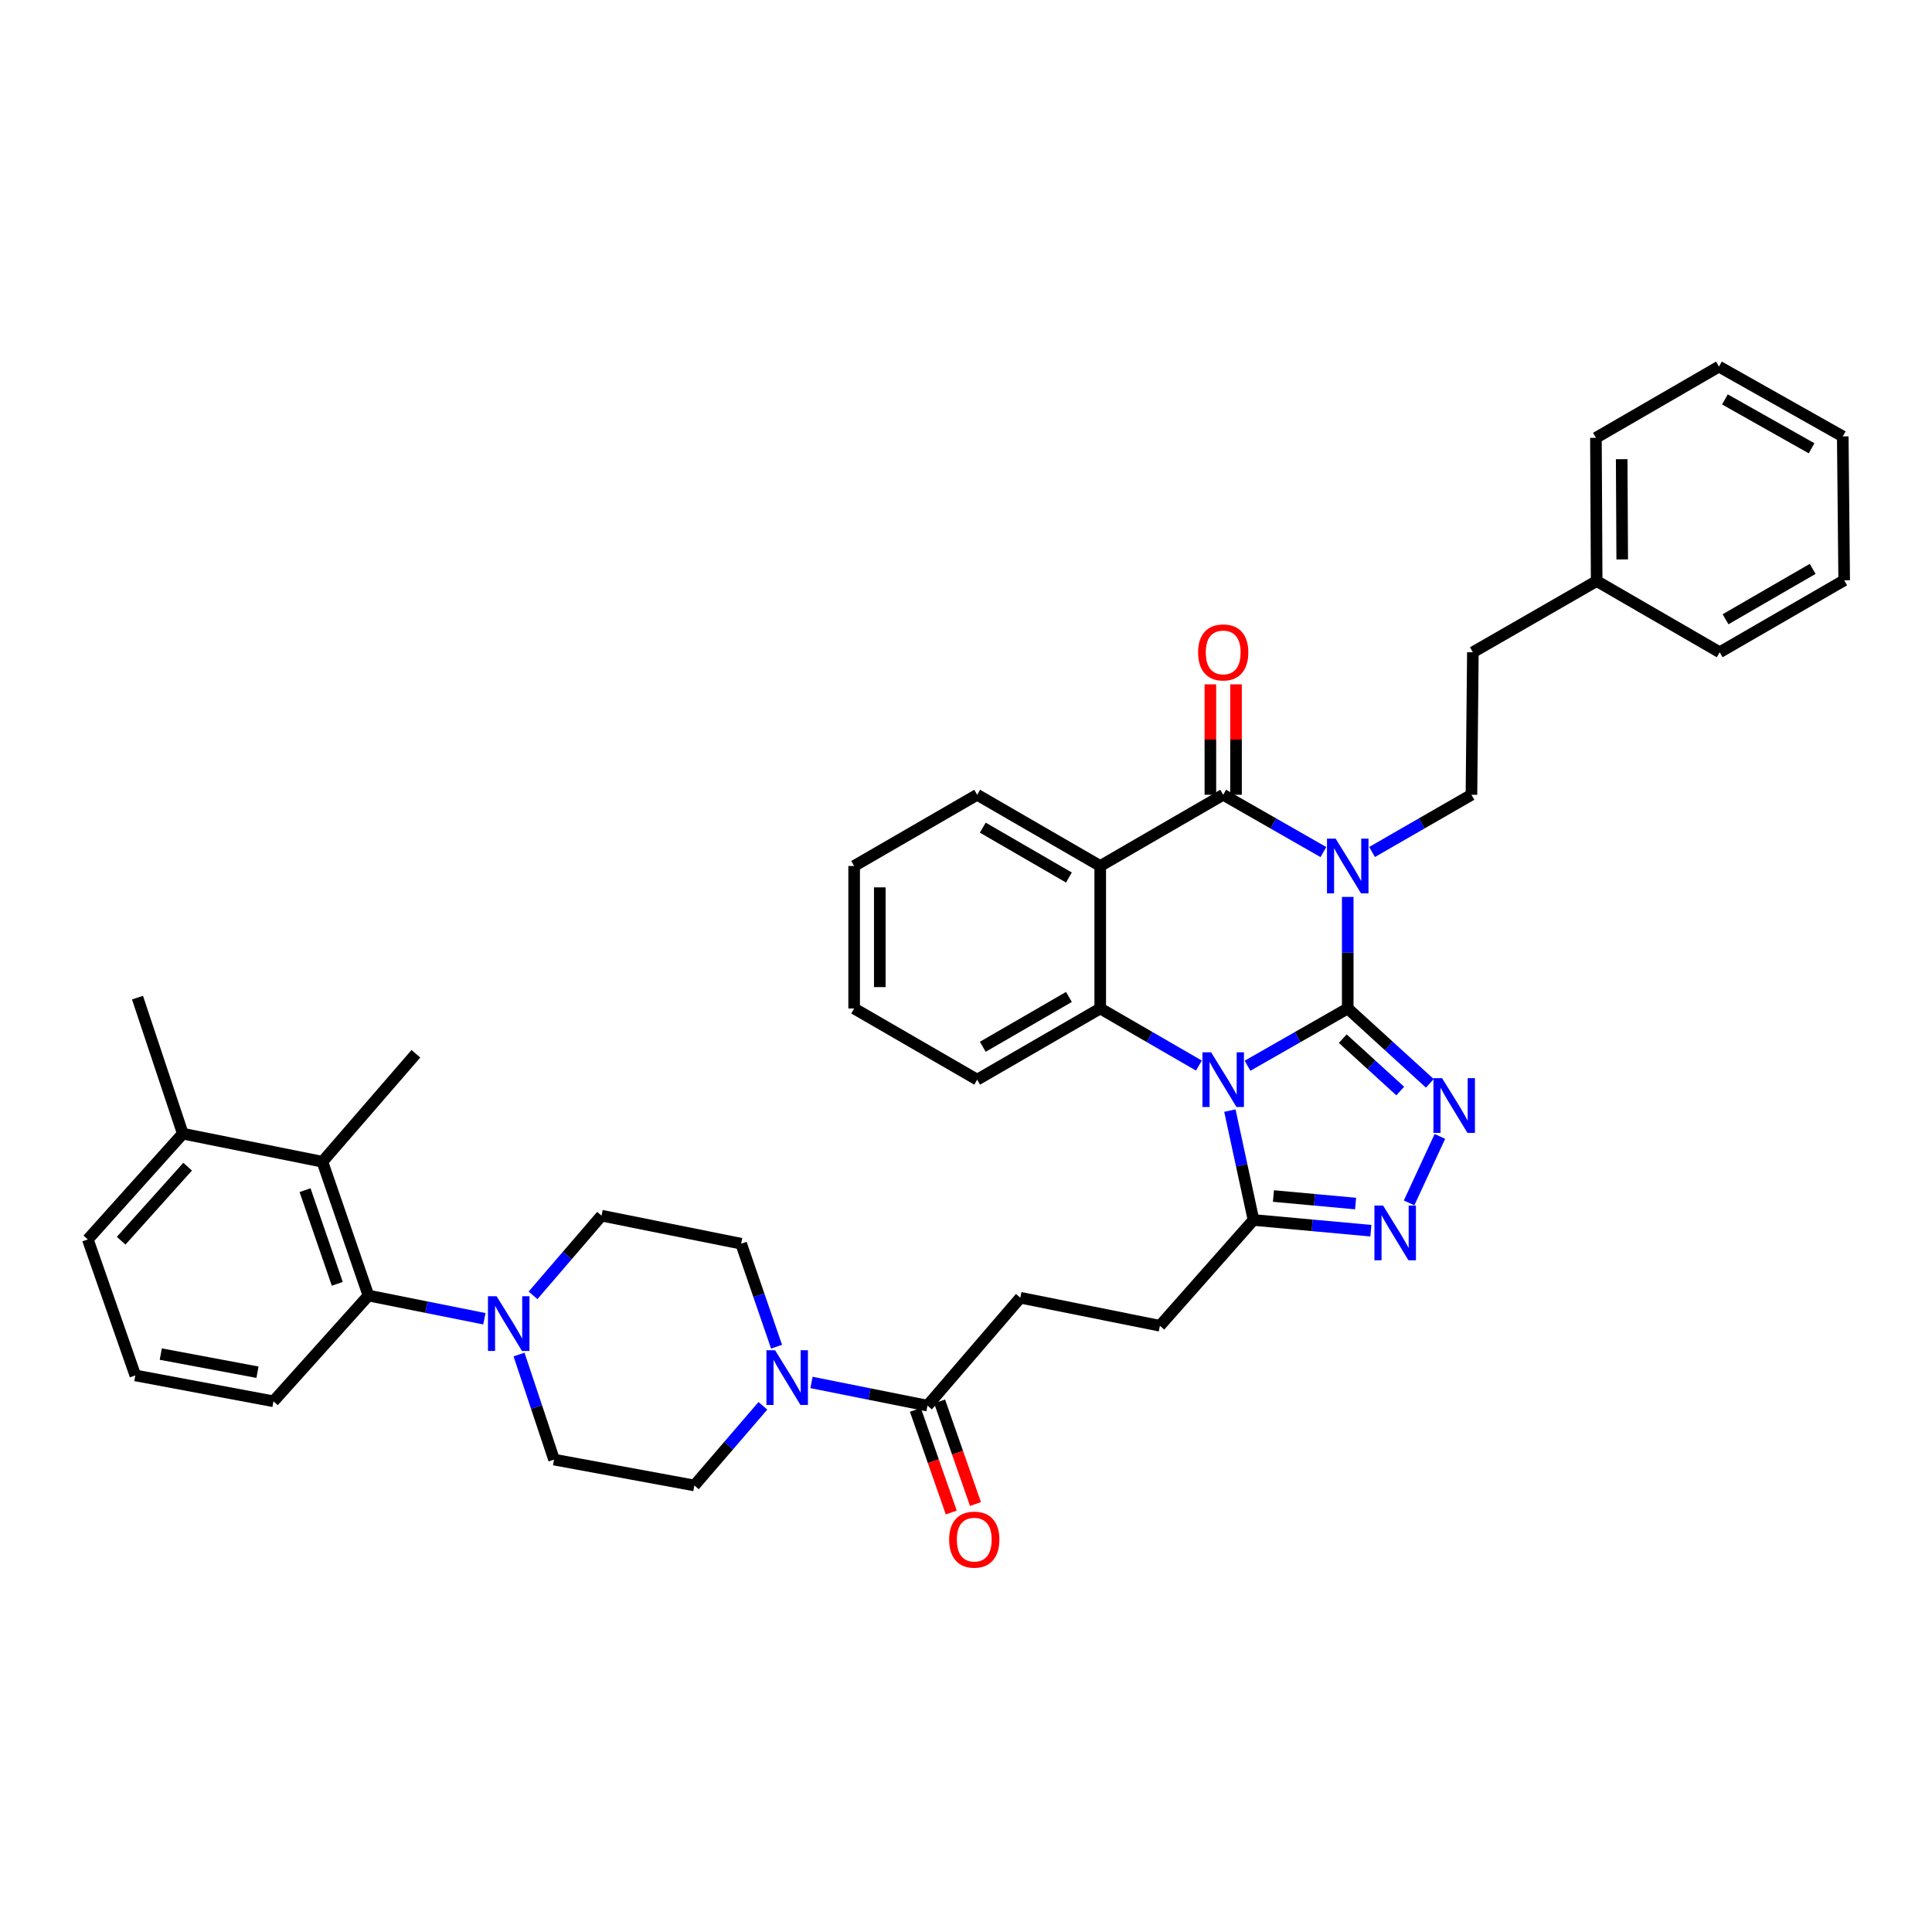 <?xml version='1.0' encoding='iso-8859-1'?>
<svg version='1.1' baseProfile='full'
              xmlns='http://www.w3.org/2000/svg'
                      xmlns:rdkit='http://www.rdkit.org/xml'
                      xmlns:xlink='http://www.w3.org/1999/xlink'
                  xml:space='preserve'
width='1000px' height='1000px' viewBox='0 0 1000 1000'>
<!-- END OF HEADER -->
<rect style='opacity:1.0;fill:#FFFFFF;stroke:none' width='1000' height='1000' x='0' y='0'> </rect>
<path class='bond-0' d='M 697.587,521.984 L 671.655,536.807' style='fill:none;fill-rule:evenodd;stroke:#000000;stroke-width:6px;stroke-linecap:butt;stroke-linejoin:miter;stroke-opacity:1' />
<path class='bond-0' d='M 671.655,536.807 L 645.722,551.629' style='fill:none;fill-rule:evenodd;stroke:#0000FF;stroke-width:6px;stroke-linecap:butt;stroke-linejoin:miter;stroke-opacity:1' />
<path class='bond-1' d='M 697.587,521.984 L 697.587,493.113' style='fill:none;fill-rule:evenodd;stroke:#000000;stroke-width:6px;stroke-linecap:butt;stroke-linejoin:miter;stroke-opacity:1' />
<path class='bond-1' d='M 697.587,493.113 L 697.587,464.241' style='fill:none;fill-rule:evenodd;stroke:#0000FF;stroke-width:6px;stroke-linecap:butt;stroke-linejoin:miter;stroke-opacity:1' />
<path class='bond-3' d='M 697.587,521.984 L 718.835,541.358' style='fill:none;fill-rule:evenodd;stroke:#000000;stroke-width:6px;stroke-linecap:butt;stroke-linejoin:miter;stroke-opacity:1' />
<path class='bond-3' d='M 718.835,541.358 L 740.083,560.732' style='fill:none;fill-rule:evenodd;stroke:#0000FF;stroke-width:6px;stroke-linecap:butt;stroke-linejoin:miter;stroke-opacity:1' />
<path class='bond-3' d='M 695.016,537.608 L 709.89,551.169' style='fill:none;fill-rule:evenodd;stroke:#000000;stroke-width:6px;stroke-linecap:butt;stroke-linejoin:miter;stroke-opacity:1' />
<path class='bond-3' d='M 709.89,551.169 L 724.763,564.731' style='fill:none;fill-rule:evenodd;stroke:#0000FF;stroke-width:6px;stroke-linecap:butt;stroke-linejoin:miter;stroke-opacity:1' />
<path class='bond-5' d='M 620.548,551.547 L 595.012,536.766' style='fill:none;fill-rule:evenodd;stroke:#0000FF;stroke-width:6px;stroke-linecap:butt;stroke-linejoin:miter;stroke-opacity:1' />
<path class='bond-5' d='M 595.012,536.766 L 569.477,521.984' style='fill:none;fill-rule:evenodd;stroke:#000000;stroke-width:6px;stroke-linecap:butt;stroke-linejoin:miter;stroke-opacity:1' />
<path class='bond-7' d='M 636.585,574.846 L 642.696,603.151' style='fill:none;fill-rule:evenodd;stroke:#0000FF;stroke-width:6px;stroke-linecap:butt;stroke-linejoin:miter;stroke-opacity:1' />
<path class='bond-7' d='M 642.696,603.151 L 648.808,631.455' style='fill:none;fill-rule:evenodd;stroke:#000000;stroke-width:6px;stroke-linecap:butt;stroke-linejoin:miter;stroke-opacity:1' />
<path class='bond-2' d='M 684.991,441.033 L 659.058,426.202' style='fill:none;fill-rule:evenodd;stroke:#0000FF;stroke-width:6px;stroke-linecap:butt;stroke-linejoin:miter;stroke-opacity:1' />
<path class='bond-2' d='M 659.058,426.202 L 633.126,411.37' style='fill:none;fill-rule:evenodd;stroke:#000000;stroke-width:6px;stroke-linecap:butt;stroke-linejoin:miter;stroke-opacity:1' />
<path class='bond-12' d='M 710.174,440.99 L 735.897,426.18' style='fill:none;fill-rule:evenodd;stroke:#0000FF;stroke-width:6px;stroke-linecap:butt;stroke-linejoin:miter;stroke-opacity:1' />
<path class='bond-12' d='M 735.897,426.18 L 761.62,411.37' style='fill:none;fill-rule:evenodd;stroke:#000000;stroke-width:6px;stroke-linecap:butt;stroke-linejoin:miter;stroke-opacity:1' />
<path class='bond-4' d='M 633.126,411.37 L 569.477,448.237' style='fill:none;fill-rule:evenodd;stroke:#000000;stroke-width:6px;stroke-linecap:butt;stroke-linejoin:miter;stroke-opacity:1' />
<path class='bond-14' d='M 639.765,411.37 L 639.765,382.791' style='fill:none;fill-rule:evenodd;stroke:#000000;stroke-width:6px;stroke-linecap:butt;stroke-linejoin:miter;stroke-opacity:1' />
<path class='bond-14' d='M 639.765,382.791 L 639.765,354.212' style='fill:none;fill-rule:evenodd;stroke:#FF0000;stroke-width:6px;stroke-linecap:butt;stroke-linejoin:miter;stroke-opacity:1' />
<path class='bond-14' d='M 626.488,411.37 L 626.488,382.791' style='fill:none;fill-rule:evenodd;stroke:#000000;stroke-width:6px;stroke-linecap:butt;stroke-linejoin:miter;stroke-opacity:1' />
<path class='bond-14' d='M 626.488,382.791 L 626.488,354.212' style='fill:none;fill-rule:evenodd;stroke:#FF0000;stroke-width:6px;stroke-linecap:butt;stroke-linejoin:miter;stroke-opacity:1' />
<path class='bond-6' d='M 745.286,588.201 L 729.34,622.624' style='fill:none;fill-rule:evenodd;stroke:#0000FF;stroke-width:6px;stroke-linecap:butt;stroke-linejoin:miter;stroke-opacity:1' />
<path class='bond-24' d='M 569.477,448.237 L 505.783,411.37' style='fill:none;fill-rule:evenodd;stroke:#000000;stroke-width:6px;stroke-linecap:butt;stroke-linejoin:miter;stroke-opacity:1' />
<path class='bond-24' d='M 553.271,454.198 L 508.686,428.392' style='fill:none;fill-rule:evenodd;stroke:#000000;stroke-width:6px;stroke-linecap:butt;stroke-linejoin:miter;stroke-opacity:1' />
<path class='bond-40' d='M 569.477,448.237 L 569.477,521.984' style='fill:none;fill-rule:evenodd;stroke:#000000;stroke-width:6px;stroke-linecap:butt;stroke-linejoin:miter;stroke-opacity:1' />
<path class='bond-25' d='M 569.477,521.984 L 505.783,558.829' style='fill:none;fill-rule:evenodd;stroke:#000000;stroke-width:6px;stroke-linecap:butt;stroke-linejoin:miter;stroke-opacity:1' />
<path class='bond-25' d='M 553.274,516.018 L 508.689,541.809' style='fill:none;fill-rule:evenodd;stroke:#000000;stroke-width:6px;stroke-linecap:butt;stroke-linejoin:miter;stroke-opacity:1' />
<path class='bond-39' d='M 709.562,637.01 L 679.185,634.232' style='fill:none;fill-rule:evenodd;stroke:#0000FF;stroke-width:6px;stroke-linecap:butt;stroke-linejoin:miter;stroke-opacity:1' />
<path class='bond-39' d='M 679.185,634.232 L 648.808,631.455' style='fill:none;fill-rule:evenodd;stroke:#000000;stroke-width:6px;stroke-linecap:butt;stroke-linejoin:miter;stroke-opacity:1' />
<path class='bond-39' d='M 701.657,622.955 L 680.394,621.01' style='fill:none;fill-rule:evenodd;stroke:#0000FF;stroke-width:6px;stroke-linecap:butt;stroke-linejoin:miter;stroke-opacity:1' />
<path class='bond-39' d='M 680.394,621.01 L 659.13,619.066' style='fill:none;fill-rule:evenodd;stroke:#000000;stroke-width:6px;stroke-linecap:butt;stroke-linejoin:miter;stroke-opacity:1' />
<path class='bond-15' d='M 648.808,631.455 L 600.368,686.216' style='fill:none;fill-rule:evenodd;stroke:#000000;stroke-width:6px;stroke-linecap:butt;stroke-linejoin:miter;stroke-opacity:1' />
<path class='bond-8' d='M 268.65,701.11 L 277.713,728.294' style='fill:none;fill-rule:evenodd;stroke:#0000FF;stroke-width:6px;stroke-linecap:butt;stroke-linejoin:miter;stroke-opacity:1' />
<path class='bond-8' d='M 277.713,728.294 L 286.775,755.479' style='fill:none;fill-rule:evenodd;stroke:#000000;stroke-width:6px;stroke-linecap:butt;stroke-linejoin:miter;stroke-opacity:1' />
<path class='bond-10' d='M 250.72,682.578 L 220.714,676.578' style='fill:none;fill-rule:evenodd;stroke:#0000FF;stroke-width:6px;stroke-linecap:butt;stroke-linejoin:miter;stroke-opacity:1' />
<path class='bond-10' d='M 220.714,676.578 L 190.707,670.579' style='fill:none;fill-rule:evenodd;stroke:#000000;stroke-width:6px;stroke-linecap:butt;stroke-linejoin:miter;stroke-opacity:1' />
<path class='bond-43' d='M 275.894,670.465 L 293.627,649.846' style='fill:none;fill-rule:evenodd;stroke:#0000FF;stroke-width:6px;stroke-linecap:butt;stroke-linejoin:miter;stroke-opacity:1' />
<path class='bond-43' d='M 293.627,649.846 L 311.36,629.227' style='fill:none;fill-rule:evenodd;stroke:#000000;stroke-width:6px;stroke-linecap:butt;stroke-linejoin:miter;stroke-opacity:1' />
<path class='bond-9' d='M 420.035,715.553 L 450.052,721.553' style='fill:none;fill-rule:evenodd;stroke:#0000FF;stroke-width:6px;stroke-linecap:butt;stroke-linejoin:miter;stroke-opacity:1' />
<path class='bond-9' d='M 450.052,721.553 L 480.069,727.553' style='fill:none;fill-rule:evenodd;stroke:#000000;stroke-width:6px;stroke-linecap:butt;stroke-linejoin:miter;stroke-opacity:1' />
<path class='bond-18' d='M 401.943,697.044 L 392.777,670.394' style='fill:none;fill-rule:evenodd;stroke:#0000FF;stroke-width:6px;stroke-linecap:butt;stroke-linejoin:miter;stroke-opacity:1' />
<path class='bond-18' d='M 392.777,670.394 L 383.61,643.744' style='fill:none;fill-rule:evenodd;stroke:#000000;stroke-width:6px;stroke-linecap:butt;stroke-linejoin:miter;stroke-opacity:1' />
<path class='bond-19' d='M 394.862,727.66 L 377.132,748.267' style='fill:none;fill-rule:evenodd;stroke:#0000FF;stroke-width:6px;stroke-linecap:butt;stroke-linejoin:miter;stroke-opacity:1' />
<path class='bond-19' d='M 377.132,748.267 L 359.402,768.874' style='fill:none;fill-rule:evenodd;stroke:#000000;stroke-width:6px;stroke-linecap:butt;stroke-linejoin:miter;stroke-opacity:1' />
<path class='bond-13' d='M 190.707,670.579 L 166.875,601.316' style='fill:none;fill-rule:evenodd;stroke:#000000;stroke-width:6px;stroke-linecap:butt;stroke-linejoin:miter;stroke-opacity:1' />
<path class='bond-13' d='M 174.578,664.509 L 157.895,616.025' style='fill:none;fill-rule:evenodd;stroke:#000000;stroke-width:6px;stroke-linecap:butt;stroke-linejoin:miter;stroke-opacity:1' />
<path class='bond-26' d='M 190.707,670.579 L 141.552,725.31' style='fill:none;fill-rule:evenodd;stroke:#000000;stroke-width:6px;stroke-linecap:butt;stroke-linejoin:miter;stroke-opacity:1' />
<path class='bond-11' d='M 480.069,727.553 L 528.126,671.7' style='fill:none;fill-rule:evenodd;stroke:#000000;stroke-width:6px;stroke-linecap:butt;stroke-linejoin:miter;stroke-opacity:1' />
<path class='bond-21' d='M 473.802,729.743 L 483.084,756.304' style='fill:none;fill-rule:evenodd;stroke:#000000;stroke-width:6px;stroke-linecap:butt;stroke-linejoin:miter;stroke-opacity:1' />
<path class='bond-21' d='M 483.084,756.304 L 492.366,782.866' style='fill:none;fill-rule:evenodd;stroke:#FF0000;stroke-width:6px;stroke-linecap:butt;stroke-linejoin:miter;stroke-opacity:1' />
<path class='bond-21' d='M 486.336,725.363 L 495.618,751.924' style='fill:none;fill-rule:evenodd;stroke:#000000;stroke-width:6px;stroke-linecap:butt;stroke-linejoin:miter;stroke-opacity:1' />
<path class='bond-21' d='M 495.618,751.924 L 504.9,778.486' style='fill:none;fill-rule:evenodd;stroke:#FF0000;stroke-width:6px;stroke-linecap:butt;stroke-linejoin:miter;stroke-opacity:1' />
<path class='bond-23' d='M 761.62,411.37 L 762.358,337.608' style='fill:none;fill-rule:evenodd;stroke:#000000;stroke-width:6px;stroke-linecap:butt;stroke-linejoin:miter;stroke-opacity:1' />
<path class='bond-22' d='M 166.875,601.316 L 94.617,586.785' style='fill:none;fill-rule:evenodd;stroke:#000000;stroke-width:6px;stroke-linecap:butt;stroke-linejoin:miter;stroke-opacity:1' />
<path class='bond-28' d='M 166.875,601.316 L 215.27,545.433' style='fill:none;fill-rule:evenodd;stroke:#000000;stroke-width:6px;stroke-linecap:butt;stroke-linejoin:miter;stroke-opacity:1' />
<path class='bond-20' d='M 600.368,686.216 L 528.126,671.7' style='fill:none;fill-rule:evenodd;stroke:#000000;stroke-width:6px;stroke-linecap:butt;stroke-linejoin:miter;stroke-opacity:1' />
<path class='bond-16' d='M 311.36,629.227 L 383.61,643.744' style='fill:none;fill-rule:evenodd;stroke:#000000;stroke-width:6px;stroke-linecap:butt;stroke-linejoin:miter;stroke-opacity:1' />
<path class='bond-17' d='M 286.775,755.479 L 359.402,768.874' style='fill:none;fill-rule:evenodd;stroke:#000000;stroke-width:6px;stroke-linecap:butt;stroke-linejoin:miter;stroke-opacity:1' />
<path class='bond-31' d='M 94.617,586.785 L 71.168,516.371' style='fill:none;fill-rule:evenodd;stroke:#000000;stroke-width:6px;stroke-linecap:butt;stroke-linejoin:miter;stroke-opacity:1' />
<path class='bond-44' d='M 94.617,586.785 L 45.455,641.531' style='fill:none;fill-rule:evenodd;stroke:#000000;stroke-width:6px;stroke-linecap:butt;stroke-linejoin:miter;stroke-opacity:1' />
<path class='bond-44' d='M 97.121,603.868 L 62.708,642.19' style='fill:none;fill-rule:evenodd;stroke:#000000;stroke-width:6px;stroke-linecap:butt;stroke-linejoin:miter;stroke-opacity:1' />
<path class='bond-27' d='M 762.358,337.608 L 826.435,300.749' style='fill:none;fill-rule:evenodd;stroke:#000000;stroke-width:6px;stroke-linecap:butt;stroke-linejoin:miter;stroke-opacity:1' />
<path class='bond-34' d='M 505.783,411.37 L 442.104,448.237' style='fill:none;fill-rule:evenodd;stroke:#000000;stroke-width:6px;stroke-linecap:butt;stroke-linejoin:miter;stroke-opacity:1' />
<path class='bond-35' d='M 505.783,558.829 L 442.104,521.984' style='fill:none;fill-rule:evenodd;stroke:#000000;stroke-width:6px;stroke-linecap:butt;stroke-linejoin:miter;stroke-opacity:1' />
<path class='bond-29' d='M 141.552,725.31 L 70.047,711.915' style='fill:none;fill-rule:evenodd;stroke:#000000;stroke-width:6px;stroke-linecap:butt;stroke-linejoin:miter;stroke-opacity:1' />
<path class='bond-29' d='M 133.271,710.251 L 83.217,700.874' style='fill:none;fill-rule:evenodd;stroke:#000000;stroke-width:6px;stroke-linecap:butt;stroke-linejoin:miter;stroke-opacity:1' />
<path class='bond-32' d='M 826.435,300.749 L 826.052,226.618' style='fill:none;fill-rule:evenodd;stroke:#000000;stroke-width:6px;stroke-linecap:butt;stroke-linejoin:miter;stroke-opacity:1' />
<path class='bond-32' d='M 839.655,289.561 L 839.386,237.669' style='fill:none;fill-rule:evenodd;stroke:#000000;stroke-width:6px;stroke-linecap:butt;stroke-linejoin:miter;stroke-opacity:1' />
<path class='bond-33' d='M 826.435,300.749 L 890.114,337.608' style='fill:none;fill-rule:evenodd;stroke:#000000;stroke-width:6px;stroke-linecap:butt;stroke-linejoin:miter;stroke-opacity:1' />
<path class='bond-30' d='M 70.047,711.915 L 45.455,641.531' style='fill:none;fill-rule:evenodd;stroke:#000000;stroke-width:6px;stroke-linecap:butt;stroke-linejoin:miter;stroke-opacity:1' />
<path class='bond-37' d='M 826.052,226.618 L 889.731,189.752' style='fill:none;fill-rule:evenodd;stroke:#000000;stroke-width:6px;stroke-linecap:butt;stroke-linejoin:miter;stroke-opacity:1' />
<path class='bond-36' d='M 890.114,337.608 L 954.545,300.366' style='fill:none;fill-rule:evenodd;stroke:#000000;stroke-width:6px;stroke-linecap:butt;stroke-linejoin:miter;stroke-opacity:1' />
<path class='bond-36' d='M 893.134,320.527 L 938.236,294.457' style='fill:none;fill-rule:evenodd;stroke:#000000;stroke-width:6px;stroke-linecap:butt;stroke-linejoin:miter;stroke-opacity:1' />
<path class='bond-41' d='M 442.104,448.237 L 442.104,521.984' style='fill:none;fill-rule:evenodd;stroke:#000000;stroke-width:6px;stroke-linecap:butt;stroke-linejoin:miter;stroke-opacity:1' />
<path class='bond-41' d='M 455.381,459.299 L 455.381,510.922' style='fill:none;fill-rule:evenodd;stroke:#000000;stroke-width:6px;stroke-linecap:butt;stroke-linejoin:miter;stroke-opacity:1' />
<path class='bond-38' d='M 954.545,300.366 L 953.808,225.888' style='fill:none;fill-rule:evenodd;stroke:#000000;stroke-width:6px;stroke-linecap:butt;stroke-linejoin:miter;stroke-opacity:1' />
<path class='bond-42' d='M 889.731,189.752 L 953.808,225.888' style='fill:none;fill-rule:evenodd;stroke:#000000;stroke-width:6px;stroke-linecap:butt;stroke-linejoin:miter;stroke-opacity:1' />
<path class='bond-42' d='M 892.82,206.737 L 937.674,232.032' style='fill:none;fill-rule:evenodd;stroke:#000000;stroke-width:6px;stroke-linecap:butt;stroke-linejoin:miter;stroke-opacity:1' />
<path  class='atom-1' d='M 626.866 544.669
L 636.146 559.669
Q 637.066 561.149, 638.546 563.829
Q 640.026 566.509, 640.106 566.669
L 640.106 544.669
L 643.866 544.669
L 643.866 572.989
L 639.986 572.989
L 630.026 556.589
Q 628.866 554.669, 627.626 552.469
Q 626.426 550.269, 626.066 549.589
L 626.066 572.989
L 622.386 572.989
L 622.386 544.669
L 626.866 544.669
' fill='#0000FF'/>
<path  class='atom-2' d='M 691.327 434.077
L 700.607 449.077
Q 701.527 450.557, 703.007 453.237
Q 704.487 455.917, 704.567 456.077
L 704.567 434.077
L 708.327 434.077
L 708.327 462.397
L 704.447 462.397
L 694.487 445.997
Q 693.327 444.077, 692.087 441.877
Q 690.887 439.677, 690.527 438.997
L 690.527 462.397
L 686.847 462.397
L 686.847 434.077
L 691.327 434.077
' fill='#0000FF'/>
<path  class='atom-4' d='M 746.428 558.064
L 755.708 573.064
Q 756.628 574.544, 758.108 577.224
Q 759.588 579.904, 759.668 580.064
L 759.668 558.064
L 763.428 558.064
L 763.428 586.384
L 759.548 586.384
L 749.588 569.984
Q 748.428 568.064, 747.188 565.864
Q 745.988 563.664, 745.628 562.984
L 745.628 586.384
L 741.948 586.384
L 741.948 558.064
L 746.428 558.064
' fill='#0000FF'/>
<path  class='atom-7' d='M 715.883 624
L 725.163 639
Q 726.083 640.48, 727.563 643.16
Q 729.043 645.84, 729.123 646
L 729.123 624
L 732.883 624
L 732.883 652.32
L 729.003 652.32
L 719.043 635.92
Q 717.883 634, 716.643 631.8
Q 715.443 629.6, 715.083 628.92
L 715.083 652.32
L 711.403 652.32
L 711.403 624
L 715.883 624
' fill='#0000FF'/>
<path  class='atom-9' d='M 257.052 670.935
L 266.332 685.935
Q 267.252 687.415, 268.732 690.095
Q 270.212 692.775, 270.292 692.935
L 270.292 670.935
L 274.052 670.935
L 274.052 699.255
L 270.172 699.255
L 260.212 682.855
Q 259.052 680.935, 257.812 678.735
Q 256.612 676.535, 256.252 675.855
L 256.252 699.255
L 252.572 699.255
L 252.572 670.935
L 257.052 670.935
' fill='#0000FF'/>
<path  class='atom-10' d='M 401.183 698.876
L 410.463 713.876
Q 411.383 715.356, 412.863 718.036
Q 414.343 720.716, 414.423 720.876
L 414.423 698.876
L 418.183 698.876
L 418.183 727.196
L 414.303 727.196
L 404.343 710.796
Q 403.183 708.876, 401.943 706.676
Q 400.743 704.476, 400.383 703.796
L 400.383 727.196
L 396.703 727.196
L 396.703 698.876
L 401.183 698.876
' fill='#0000FF'/>
<path  class='atom-15' d='M 620.126 337.688
Q 620.126 330.888, 623.486 327.088
Q 626.846 323.288, 633.126 323.288
Q 639.406 323.288, 642.766 327.088
Q 646.126 330.888, 646.126 337.688
Q 646.126 344.568, 642.726 348.488
Q 639.326 352.368, 633.126 352.368
Q 626.886 352.368, 623.486 348.488
Q 620.126 344.608, 620.126 337.688
M 633.126 349.168
Q 637.446 349.168, 639.766 346.288
Q 642.126 343.368, 642.126 337.688
Q 642.126 332.128, 639.766 329.328
Q 637.446 326.488, 633.126 326.488
Q 628.806 326.488, 626.446 329.288
Q 624.126 332.088, 624.126 337.688
Q 624.126 343.408, 626.446 346.288
Q 628.806 349.168, 633.126 349.168
' fill='#FF0000'/>
<path  class='atom-22' d='M 491.278 796.91
Q 491.278 790.11, 494.638 786.31
Q 497.998 782.51, 504.278 782.51
Q 510.558 782.51, 513.918 786.31
Q 517.278 790.11, 517.278 796.91
Q 517.278 803.79, 513.878 807.71
Q 510.478 811.59, 504.278 811.59
Q 498.038 811.59, 494.638 807.71
Q 491.278 803.83, 491.278 796.91
M 504.278 808.39
Q 508.598 808.39, 510.918 805.51
Q 513.278 802.59, 513.278 796.91
Q 513.278 791.35, 510.918 788.55
Q 508.598 785.71, 504.278 785.71
Q 499.958 785.71, 497.598 788.51
Q 495.278 791.31, 495.278 796.91
Q 495.278 802.63, 497.598 805.51
Q 499.958 808.39, 504.278 808.39
' fill='#FF0000'/>
</svg>
